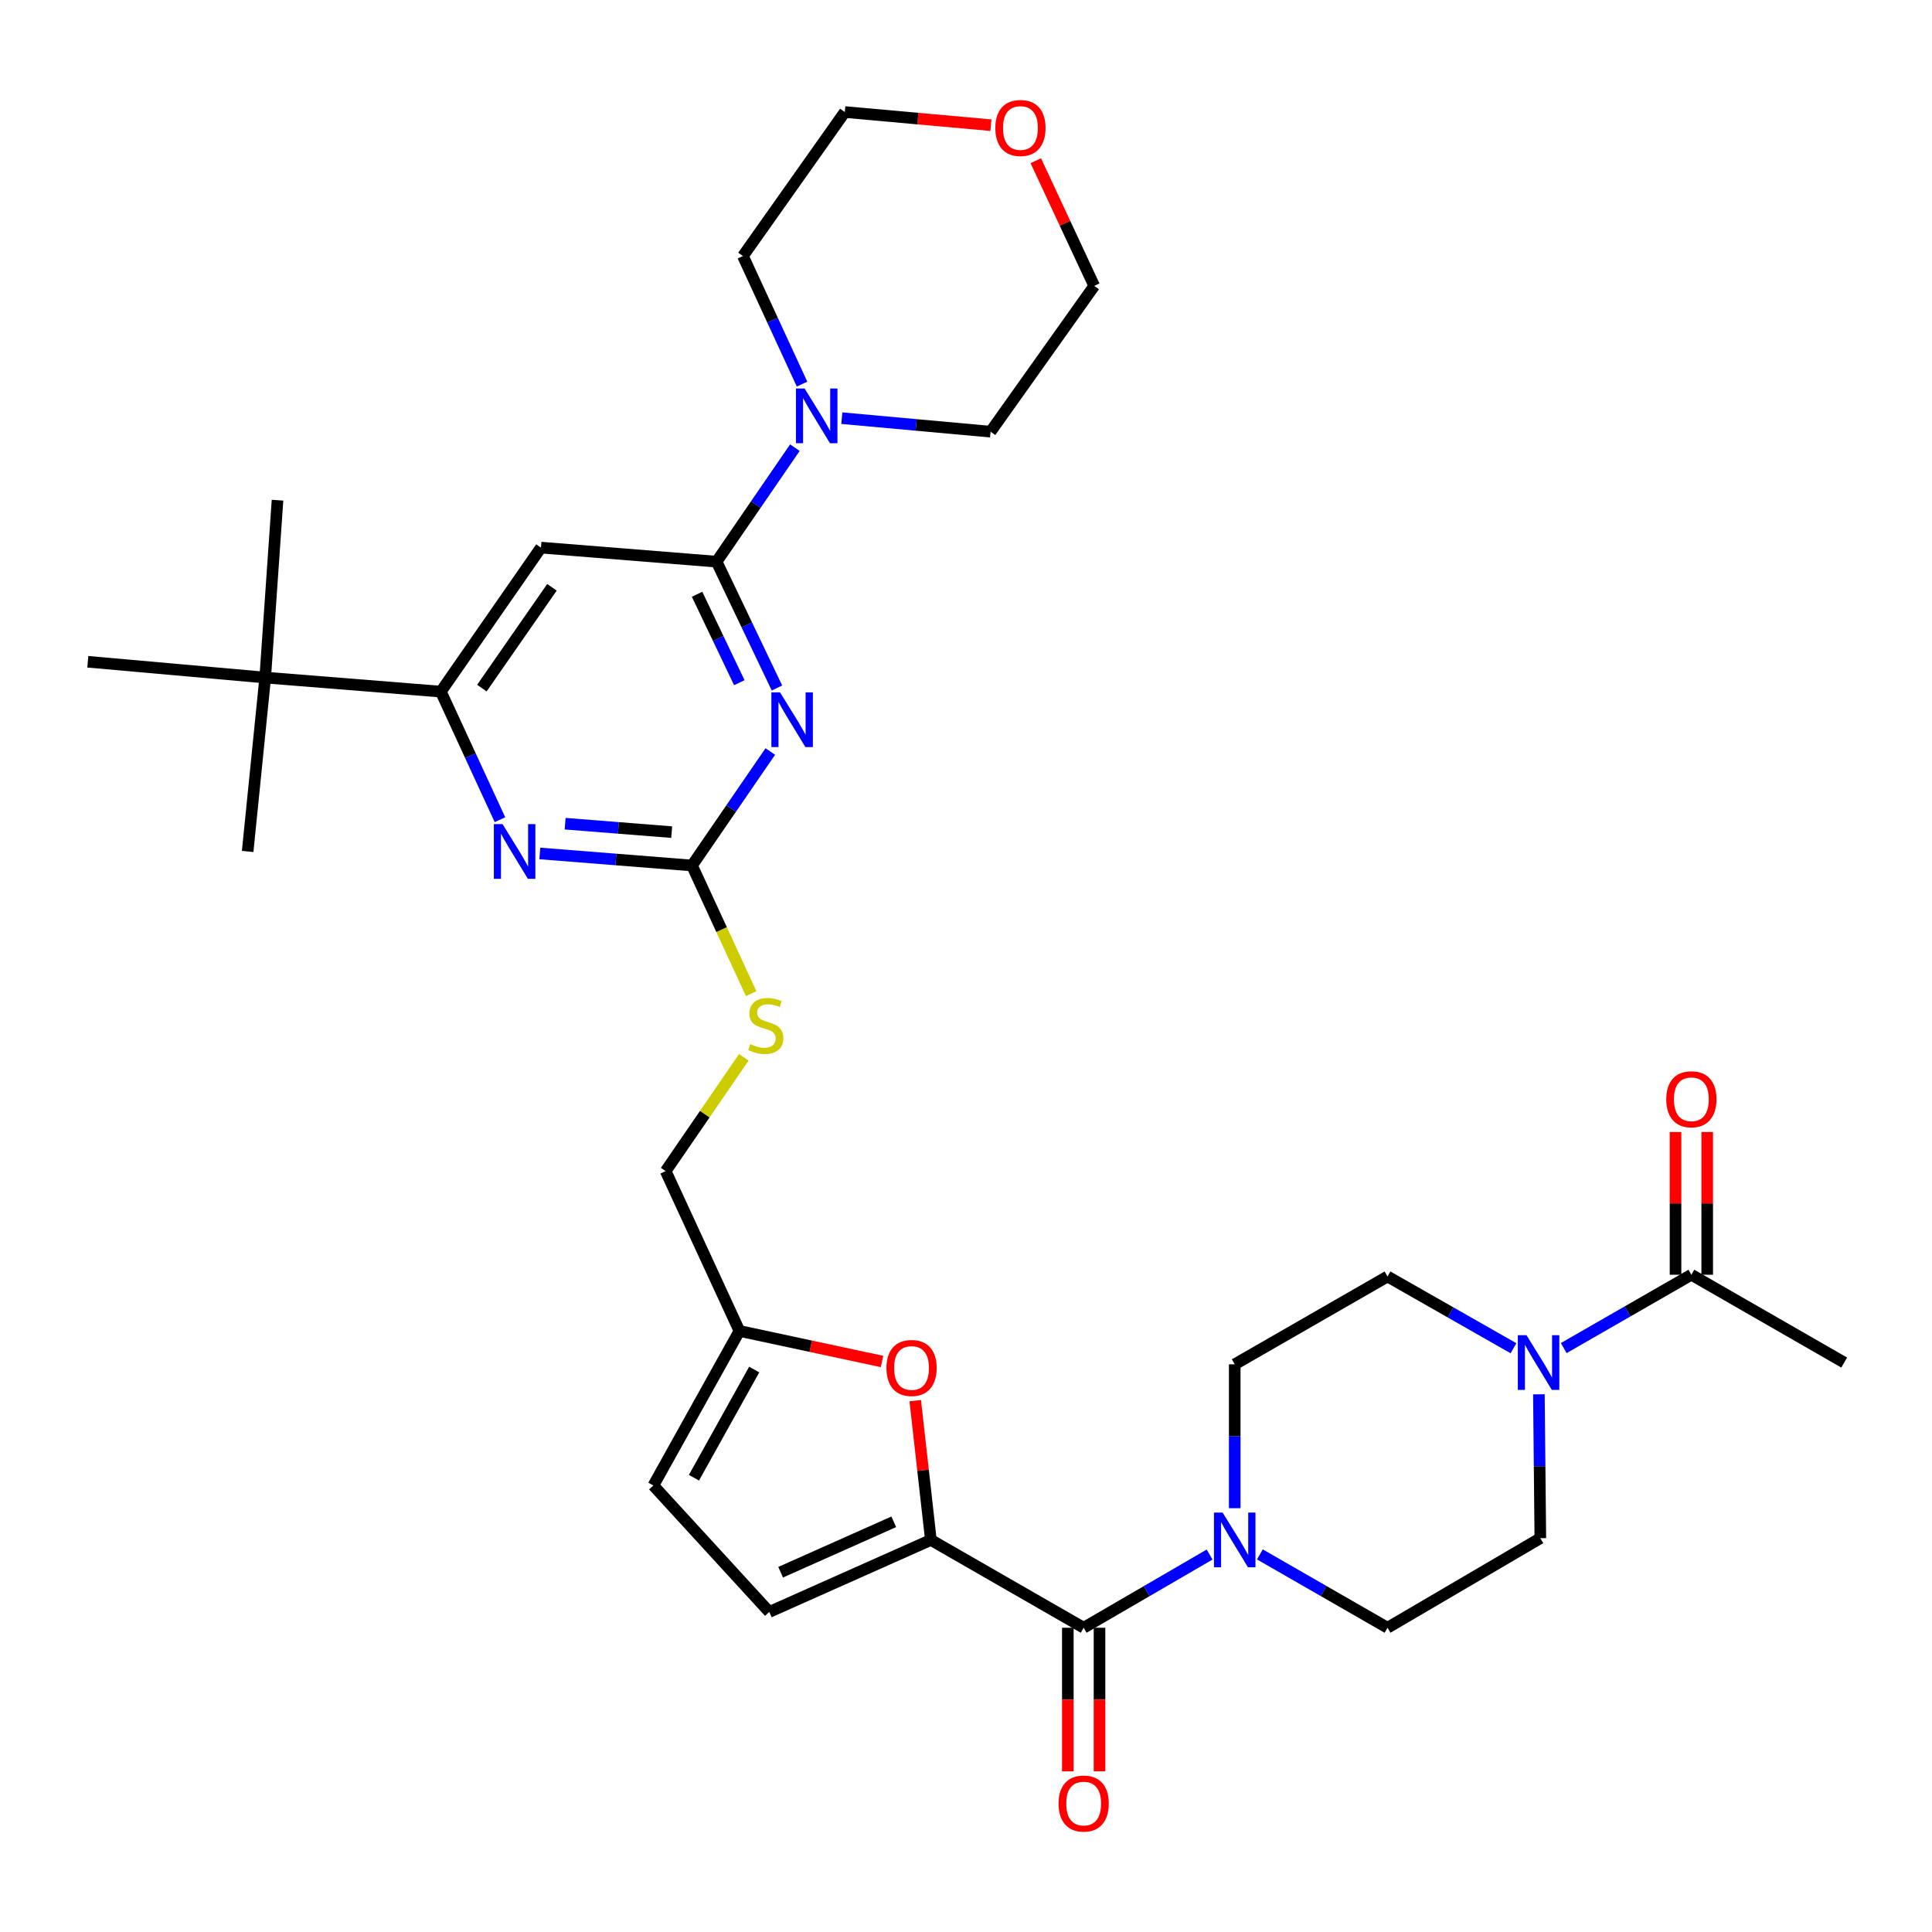 <?xml version='1.0' encoding='iso-8859-1'?>
<svg version='1.1' baseProfile='full'
              xmlns='http://www.w3.org/2000/svg'
                      xmlns:rdkit='http://www.rdkit.org/xml'
                      xmlns:xlink='http://www.w3.org/1999/xlink'
                  xml:space='preserve'
width='1000px' height='1000px' viewBox='0 0 1000 1000'>
<!-- END OF HEADER -->
<rect style='opacity:1.0;fill:#FFFFFF;stroke:none' width='1000' height='1000' x='0' y='0'> </rect>
<path class='bond-0' d='M 560.907,842.524 L 593.499,823.578' style='fill:none;fill-rule:evenodd;stroke:#000000;stroke-width:6px;stroke-linecap:butt;stroke-linejoin:miter;stroke-opacity:1' />
<path class='bond-0' d='M 593.499,823.578 L 626.091,804.632' style='fill:none;fill-rule:evenodd;stroke:#0000FF;stroke-width:6px;stroke-linecap:butt;stroke-linejoin:miter;stroke-opacity:1' />
<path class='bond-1' d='M 552.709,842.524 L 552.709,879.682' style='fill:none;fill-rule:evenodd;stroke:#000000;stroke-width:6px;stroke-linecap:butt;stroke-linejoin:miter;stroke-opacity:1' />
<path class='bond-1' d='M 552.709,879.682 L 552.709,916.84' style='fill:none;fill-rule:evenodd;stroke:#FF0000;stroke-width:6px;stroke-linecap:butt;stroke-linejoin:miter;stroke-opacity:1' />
<path class='bond-1' d='M 569.104,842.524 L 569.104,879.682' style='fill:none;fill-rule:evenodd;stroke:#000000;stroke-width:6px;stroke-linecap:butt;stroke-linejoin:miter;stroke-opacity:1' />
<path class='bond-1' d='M 569.104,879.682 L 569.104,916.84' style='fill:none;fill-rule:evenodd;stroke:#FF0000;stroke-width:6px;stroke-linecap:butt;stroke-linejoin:miter;stroke-opacity:1' />
<path class='bond-2' d='M 560.907,842.524 L 481.82,797.074' style='fill:none;fill-rule:evenodd;stroke:#000000;stroke-width:6px;stroke-linecap:butt;stroke-linejoin:miter;stroke-opacity:1' />
<path class='bond-3' d='M 652.112,804.557 L 685.145,823.54' style='fill:none;fill-rule:evenodd;stroke:#0000FF;stroke-width:6px;stroke-linecap:butt;stroke-linejoin:miter;stroke-opacity:1' />
<path class='bond-3' d='M 685.145,823.54 L 718.178,842.524' style='fill:none;fill-rule:evenodd;stroke:#000000;stroke-width:6px;stroke-linecap:butt;stroke-linejoin:miter;stroke-opacity:1' />
<path class='bond-4' d='M 639.092,780.641 L 639.092,743.403' style='fill:none;fill-rule:evenodd;stroke:#0000FF;stroke-width:6px;stroke-linecap:butt;stroke-linejoin:miter;stroke-opacity:1' />
<path class='bond-4' d='M 639.092,743.403 L 639.092,706.165' style='fill:none;fill-rule:evenodd;stroke:#000000;stroke-width:6px;stroke-linecap:butt;stroke-linejoin:miter;stroke-opacity:1' />
<path class='bond-5' d='M 809.383,697.771 L 842.417,678.788' style='fill:none;fill-rule:evenodd;stroke:#0000FF;stroke-width:6px;stroke-linecap:butt;stroke-linejoin:miter;stroke-opacity:1' />
<path class='bond-5' d='M 842.417,678.788 L 875.45,659.804' style='fill:none;fill-rule:evenodd;stroke:#000000;stroke-width:6px;stroke-linecap:butt;stroke-linejoin:miter;stroke-opacity:1' />
<path class='bond-6' d='M 796.528,721.687 L 796.901,758.925' style='fill:none;fill-rule:evenodd;stroke:#0000FF;stroke-width:6px;stroke-linecap:butt;stroke-linejoin:miter;stroke-opacity:1' />
<path class='bond-6' d='M 796.901,758.925 L 797.274,796.163' style='fill:none;fill-rule:evenodd;stroke:#000000;stroke-width:6px;stroke-linecap:butt;stroke-linejoin:miter;stroke-opacity:1' />
<path class='bond-7' d='M 783.373,697.853 L 750.776,679.279' style='fill:none;fill-rule:evenodd;stroke:#0000FF;stroke-width:6px;stroke-linecap:butt;stroke-linejoin:miter;stroke-opacity:1' />
<path class='bond-7' d='M 750.776,679.279 L 718.178,660.706' style='fill:none;fill-rule:evenodd;stroke:#000000;stroke-width:6px;stroke-linecap:butt;stroke-linejoin:miter;stroke-opacity:1' />
<path class='bond-8' d='M 883.647,659.804 L 883.647,622.866' style='fill:none;fill-rule:evenodd;stroke:#000000;stroke-width:6px;stroke-linecap:butt;stroke-linejoin:miter;stroke-opacity:1' />
<path class='bond-8' d='M 883.647,622.866 L 883.647,585.928' style='fill:none;fill-rule:evenodd;stroke:#FF0000;stroke-width:6px;stroke-linecap:butt;stroke-linejoin:miter;stroke-opacity:1' />
<path class='bond-8' d='M 867.252,659.804 L 867.252,622.866' style='fill:none;fill-rule:evenodd;stroke:#000000;stroke-width:6px;stroke-linecap:butt;stroke-linejoin:miter;stroke-opacity:1' />
<path class='bond-8' d='M 867.252,622.866 L 867.252,585.928' style='fill:none;fill-rule:evenodd;stroke:#FF0000;stroke-width:6px;stroke-linecap:butt;stroke-linejoin:miter;stroke-opacity:1' />
<path class='bond-9' d='M 875.45,659.804 L 954.545,705.254' style='fill:none;fill-rule:evenodd;stroke:#000000;stroke-width:6px;stroke-linecap:butt;stroke-linejoin:miter;stroke-opacity:1' />
<path class='bond-10' d='M 536.122,83.184 L 551.242,115.585' style='fill:none;fill-rule:evenodd;stroke:#FF0000;stroke-width:6px;stroke-linecap:butt;stroke-linejoin:miter;stroke-opacity:1' />
<path class='bond-10' d='M 551.242,115.585 L 566.362,147.986' style='fill:none;fill-rule:evenodd;stroke:#000000;stroke-width:6px;stroke-linecap:butt;stroke-linejoin:miter;stroke-opacity:1' />
<path class='bond-11' d='M 512.899,64.792 L 475.085,61.39' style='fill:none;fill-rule:evenodd;stroke:#FF0000;stroke-width:6px;stroke-linecap:butt;stroke-linejoin:miter;stroke-opacity:1' />
<path class='bond-11' d='M 475.085,61.39 L 437.272,57.988' style='fill:none;fill-rule:evenodd;stroke:#000000;stroke-width:6px;stroke-linecap:butt;stroke-linejoin:miter;stroke-opacity:1' />
<path class='bond-12' d='M 415.139,198.821 L 399.842,165.675' style='fill:none;fill-rule:evenodd;stroke:#0000FF;stroke-width:6px;stroke-linecap:butt;stroke-linejoin:miter;stroke-opacity:1' />
<path class='bond-12' d='M 399.842,165.675 L 384.544,132.529' style='fill:none;fill-rule:evenodd;stroke:#000000;stroke-width:6px;stroke-linecap:butt;stroke-linejoin:miter;stroke-opacity:1' />
<path class='bond-13' d='M 411.43,231.708 L 391.17,261.21' style='fill:none;fill-rule:evenodd;stroke:#0000FF;stroke-width:6px;stroke-linecap:butt;stroke-linejoin:miter;stroke-opacity:1' />
<path class='bond-13' d='M 391.17,261.21 L 370.909,290.712' style='fill:none;fill-rule:evenodd;stroke:#000000;stroke-width:6px;stroke-linecap:butt;stroke-linejoin:miter;stroke-opacity:1' />
<path class='bond-14' d='M 435.725,216.441 L 474.225,219.94' style='fill:none;fill-rule:evenodd;stroke:#0000FF;stroke-width:6px;stroke-linecap:butt;stroke-linejoin:miter;stroke-opacity:1' />
<path class='bond-14' d='M 474.225,219.94 L 512.724,223.439' style='fill:none;fill-rule:evenodd;stroke:#000000;stroke-width:6px;stroke-linecap:butt;stroke-linejoin:miter;stroke-opacity:1' />
<path class='bond-15' d='M 384.544,132.529 L 437.272,57.988' style='fill:none;fill-rule:evenodd;stroke:#000000;stroke-width:6px;stroke-linecap:butt;stroke-linejoin:miter;stroke-opacity:1' />
<path class='bond-16' d='M 388.799,514.315 L 373.492,481.149' style='fill:none;fill-rule:evenodd;stroke:#CCCC00;stroke-width:6px;stroke-linecap:butt;stroke-linejoin:miter;stroke-opacity:1' />
<path class='bond-16' d='M 373.492,481.149 L 358.185,447.983' style='fill:none;fill-rule:evenodd;stroke:#000000;stroke-width:6px;stroke-linecap:butt;stroke-linejoin:miter;stroke-opacity:1' />
<path class='bond-17' d='M 384.998,547.267 L 364.774,576.716' style='fill:none;fill-rule:evenodd;stroke:#CCCC00;stroke-width:6px;stroke-linecap:butt;stroke-linejoin:miter;stroke-opacity:1' />
<path class='bond-17' d='M 364.774,576.716 L 344.55,606.166' style='fill:none;fill-rule:evenodd;stroke:#000000;stroke-width:6px;stroke-linecap:butt;stroke-linejoin:miter;stroke-opacity:1' />
<path class='bond-18' d='M 280,283.443 L 228.184,357.985' style='fill:none;fill-rule:evenodd;stroke:#000000;stroke-width:6px;stroke-linecap:butt;stroke-linejoin:miter;stroke-opacity:1' />
<path class='bond-18' d='M 285.69,303.983 L 249.418,356.162' style='fill:none;fill-rule:evenodd;stroke:#000000;stroke-width:6px;stroke-linecap:butt;stroke-linejoin:miter;stroke-opacity:1' />
<path class='bond-19' d='M 280,283.443 L 370.909,290.712' style='fill:none;fill-rule:evenodd;stroke:#000000;stroke-width:6px;stroke-linecap:butt;stroke-linejoin:miter;stroke-opacity:1' />
<path class='bond-20' d='M 228.184,357.985 L 137.274,350.708' style='fill:none;fill-rule:evenodd;stroke:#000000;stroke-width:6px;stroke-linecap:butt;stroke-linejoin:miter;stroke-opacity:1' />
<path class='bond-21' d='M 228.184,357.985 L 243.481,391.131' style='fill:none;fill-rule:evenodd;stroke:#000000;stroke-width:6px;stroke-linecap:butt;stroke-linejoin:miter;stroke-opacity:1' />
<path class='bond-21' d='M 243.481,391.131 L 258.779,424.277' style='fill:none;fill-rule:evenodd;stroke:#0000FF;stroke-width:6px;stroke-linecap:butt;stroke-linejoin:miter;stroke-opacity:1' />
<path class='bond-22' d='M 279.408,441.747 L 318.796,444.865' style='fill:none;fill-rule:evenodd;stroke:#0000FF;stroke-width:6px;stroke-linecap:butt;stroke-linejoin:miter;stroke-opacity:1' />
<path class='bond-22' d='M 318.796,444.865 L 358.185,447.983' style='fill:none;fill-rule:evenodd;stroke:#000000;stroke-width:6px;stroke-linecap:butt;stroke-linejoin:miter;stroke-opacity:1' />
<path class='bond-22' d='M 292.518,426.339 L 320.09,428.522' style='fill:none;fill-rule:evenodd;stroke:#0000FF;stroke-width:6px;stroke-linecap:butt;stroke-linejoin:miter;stroke-opacity:1' />
<path class='bond-22' d='M 320.09,428.522 L 347.662,430.704' style='fill:none;fill-rule:evenodd;stroke:#000000;stroke-width:6px;stroke-linecap:butt;stroke-linejoin:miter;stroke-opacity:1' />
<path class='bond-23' d='M 358.185,447.983 L 378.446,418.481' style='fill:none;fill-rule:evenodd;stroke:#000000;stroke-width:6px;stroke-linecap:butt;stroke-linejoin:miter;stroke-opacity:1' />
<path class='bond-23' d='M 378.446,418.481 L 398.706,388.979' style='fill:none;fill-rule:evenodd;stroke:#0000FF;stroke-width:6px;stroke-linecap:butt;stroke-linejoin:miter;stroke-opacity:1' />
<path class='bond-24' d='M 402.153,356.104 L 386.531,323.408' style='fill:none;fill-rule:evenodd;stroke:#0000FF;stroke-width:6px;stroke-linecap:butt;stroke-linejoin:miter;stroke-opacity:1' />
<path class='bond-24' d='M 386.531,323.408 L 370.909,290.712' style='fill:none;fill-rule:evenodd;stroke:#000000;stroke-width:6px;stroke-linecap:butt;stroke-linejoin:miter;stroke-opacity:1' />
<path class='bond-24' d='M 382.674,353.363 L 371.738,330.476' style='fill:none;fill-rule:evenodd;stroke:#0000FF;stroke-width:6px;stroke-linecap:butt;stroke-linejoin:miter;stroke-opacity:1' />
<path class='bond-24' d='M 371.738,330.476 L 360.803,307.589' style='fill:none;fill-rule:evenodd;stroke:#000000;stroke-width:6px;stroke-linecap:butt;stroke-linejoin:miter;stroke-opacity:1' />
<path class='bond-25' d='M 456.541,704.705 L 419.637,696.8' style='fill:none;fill-rule:evenodd;stroke:#FF0000;stroke-width:6px;stroke-linecap:butt;stroke-linejoin:miter;stroke-opacity:1' />
<path class='bond-25' d='M 419.637,696.8 L 382.732,688.896' style='fill:none;fill-rule:evenodd;stroke:#000000;stroke-width:6px;stroke-linecap:butt;stroke-linejoin:miter;stroke-opacity:1' />
<path class='bond-26' d='M 473.728,724.979 L 477.774,761.026' style='fill:none;fill-rule:evenodd;stroke:#FF0000;stroke-width:6px;stroke-linecap:butt;stroke-linejoin:miter;stroke-opacity:1' />
<path class='bond-26' d='M 477.774,761.026 L 481.82,797.074' style='fill:none;fill-rule:evenodd;stroke:#000000;stroke-width:6px;stroke-linecap:butt;stroke-linejoin:miter;stroke-opacity:1' />
<path class='bond-27' d='M 382.732,688.896 L 338.183,768.893' style='fill:none;fill-rule:evenodd;stroke:#000000;stroke-width:6px;stroke-linecap:butt;stroke-linejoin:miter;stroke-opacity:1' />
<path class='bond-27' d='M 390.373,708.872 L 359.189,764.87' style='fill:none;fill-rule:evenodd;stroke:#000000;stroke-width:6px;stroke-linecap:butt;stroke-linejoin:miter;stroke-opacity:1' />
<path class='bond-28' d='M 382.732,688.896 L 344.55,606.166' style='fill:none;fill-rule:evenodd;stroke:#000000;stroke-width:6px;stroke-linecap:butt;stroke-linejoin:miter;stroke-opacity:1' />
<path class='bond-29' d='M 338.183,768.893 L 398.179,834.345' style='fill:none;fill-rule:evenodd;stroke:#000000;stroke-width:6px;stroke-linecap:butt;stroke-linejoin:miter;stroke-opacity:1' />
<path class='bond-30' d='M 398.179,834.345 L 481.82,797.074' style='fill:none;fill-rule:evenodd;stroke:#000000;stroke-width:6px;stroke-linecap:butt;stroke-linejoin:miter;stroke-opacity:1' />
<path class='bond-30' d='M 404.052,813.779 L 462.601,787.689' style='fill:none;fill-rule:evenodd;stroke:#000000;stroke-width:6px;stroke-linecap:butt;stroke-linejoin:miter;stroke-opacity:1' />
<path class='bond-31' d='M 137.274,350.708 L 45.455,342.528' style='fill:none;fill-rule:evenodd;stroke:#000000;stroke-width:6px;stroke-linecap:butt;stroke-linejoin:miter;stroke-opacity:1' />
<path class='bond-32' d='M 137.274,350.708 L 128.184,440.715' style='fill:none;fill-rule:evenodd;stroke:#000000;stroke-width:6px;stroke-linecap:butt;stroke-linejoin:miter;stroke-opacity:1' />
<path class='bond-33' d='M 137.274,350.708 L 143.641,258.897' style='fill:none;fill-rule:evenodd;stroke:#000000;stroke-width:6px;stroke-linecap:butt;stroke-linejoin:miter;stroke-opacity:1' />
<path class='bond-34' d='M 512.724,223.439 L 566.362,147.986' style='fill:none;fill-rule:evenodd;stroke:#000000;stroke-width:6px;stroke-linecap:butt;stroke-linejoin:miter;stroke-opacity:1' />
<path class='bond-35' d='M 797.274,796.163 L 718.178,842.524' style='fill:none;fill-rule:evenodd;stroke:#000000;stroke-width:6px;stroke-linecap:butt;stroke-linejoin:miter;stroke-opacity:1' />
<path class='bond-36' d='M 718.178,660.706 L 639.092,706.165' style='fill:none;fill-rule:evenodd;stroke:#000000;stroke-width:6px;stroke-linecap:butt;stroke-linejoin:miter;stroke-opacity:1' />
<path  class='atom-1' d='M 632.832 782.914
L 642.112 797.914
Q 643.032 799.394, 644.512 802.074
Q 645.992 804.754, 646.072 804.914
L 646.072 782.914
L 649.832 782.914
L 649.832 811.234
L 645.952 811.234
L 635.992 794.834
Q 634.832 792.914, 633.592 790.714
Q 632.392 788.514, 632.032 787.834
L 632.032 811.234
L 628.352 811.234
L 628.352 782.914
L 632.832 782.914
' fill='#0000FF'/>
<path  class='atom-2' d='M 547.907 933.513
Q 547.907 926.713, 551.267 922.913
Q 554.627 919.113, 560.907 919.113
Q 567.187 919.113, 570.547 922.913
Q 573.907 926.713, 573.907 933.513
Q 573.907 940.393, 570.507 944.313
Q 567.107 948.193, 560.907 948.193
Q 554.667 948.193, 551.267 944.313
Q 547.907 940.433, 547.907 933.513
M 560.907 944.993
Q 565.227 944.993, 567.547 942.113
Q 569.907 939.193, 569.907 933.513
Q 569.907 927.953, 567.547 925.153
Q 565.227 922.313, 560.907 922.313
Q 556.587 922.313, 554.227 925.113
Q 551.907 927.913, 551.907 933.513
Q 551.907 939.233, 554.227 942.113
Q 556.587 944.993, 560.907 944.993
' fill='#FF0000'/>
<path  class='atom-3' d='M 790.103 691.094
L 799.383 706.094
Q 800.303 707.574, 801.783 710.254
Q 803.263 712.934, 803.343 713.094
L 803.343 691.094
L 807.103 691.094
L 807.103 719.414
L 803.223 719.414
L 793.263 703.014
Q 792.103 701.094, 790.863 698.894
Q 789.663 696.694, 789.303 696.014
L 789.303 719.414
L 785.623 719.414
L 785.623 691.094
L 790.103 691.094
' fill='#0000FF'/>
<path  class='atom-5' d='M 515.181 66.247
Q 515.181 59.447, 518.541 55.647
Q 521.901 51.847, 528.181 51.847
Q 534.461 51.847, 537.821 55.647
Q 541.181 59.447, 541.181 66.247
Q 541.181 73.127, 537.781 77.047
Q 534.381 80.927, 528.181 80.927
Q 521.941 80.927, 518.541 77.047
Q 515.181 73.167, 515.181 66.247
M 528.181 77.727
Q 532.501 77.727, 534.821 74.847
Q 537.181 71.927, 537.181 66.247
Q 537.181 60.687, 534.821 57.887
Q 532.501 55.047, 528.181 55.047
Q 523.861 55.047, 521.501 57.847
Q 519.181 60.647, 519.181 66.247
Q 519.181 71.967, 521.501 74.847
Q 523.861 77.727, 528.181 77.727
' fill='#FF0000'/>
<path  class='atom-6' d='M 416.466 201.099
L 425.746 216.099
Q 426.666 217.579, 428.146 220.259
Q 429.626 222.939, 429.706 223.099
L 429.706 201.099
L 433.466 201.099
L 433.466 229.419
L 429.586 229.419
L 419.626 213.019
Q 418.466 211.099, 417.226 208.899
Q 416.026 206.699, 415.666 206.019
L 415.666 229.419
L 411.986 229.419
L 411.986 201.099
L 416.466 201.099
' fill='#0000FF'/>
<path  class='atom-8' d='M 388.367 540.433
Q 388.687 540.553, 390.007 541.113
Q 391.327 541.673, 392.767 542.033
Q 394.247 542.353, 395.687 542.353
Q 398.367 542.353, 399.927 541.073
Q 401.487 539.753, 401.487 537.473
Q 401.487 535.913, 400.687 534.953
Q 399.927 533.993, 398.727 533.473
Q 397.527 532.953, 395.527 532.353
Q 393.007 531.593, 391.487 530.873
Q 390.007 530.153, 388.927 528.633
Q 387.887 527.113, 387.887 524.553
Q 387.887 520.993, 390.287 518.793
Q 392.727 516.593, 397.527 516.593
Q 400.807 516.593, 404.527 518.153
L 403.607 521.233
Q 400.207 519.833, 397.647 519.833
Q 394.887 519.833, 393.367 520.993
Q 391.847 522.113, 391.887 524.073
Q 391.887 525.593, 392.647 526.513
Q 393.447 527.433, 394.567 527.953
Q 395.727 528.473, 397.647 529.073
Q 400.207 529.873, 401.727 530.673
Q 403.247 531.473, 404.327 533.113
Q 405.447 534.713, 405.447 537.473
Q 405.447 541.393, 402.807 543.513
Q 400.207 545.593, 395.847 545.593
Q 393.327 545.593, 391.407 545.033
Q 389.527 544.513, 387.287 543.593
L 388.367 540.433
' fill='#CCCC00'/>
<path  class='atom-11' d='M 260.105 426.555
L 269.385 441.555
Q 270.305 443.035, 271.785 445.715
Q 273.265 448.395, 273.345 448.555
L 273.345 426.555
L 277.105 426.555
L 277.105 454.875
L 273.225 454.875
L 263.265 438.475
Q 262.105 436.555, 260.865 434.355
Q 259.665 432.155, 259.305 431.475
L 259.305 454.875
L 255.625 454.875
L 255.625 426.555
L 260.105 426.555
' fill='#0000FF'/>
<path  class='atom-13' d='M 403.742 358.371
L 413.022 373.371
Q 413.942 374.851, 415.422 377.531
Q 416.902 380.211, 416.982 380.371
L 416.982 358.371
L 420.742 358.371
L 420.742 386.691
L 416.862 386.691
L 406.902 370.291
Q 405.742 368.371, 404.502 366.171
Q 403.302 363.971, 402.942 363.291
L 402.942 386.691
L 399.262 386.691
L 399.262 358.371
L 403.742 358.371
' fill='#0000FF'/>
<path  class='atom-15' d='M 458.819 708.057
Q 458.819 701.257, 462.179 697.457
Q 465.539 693.657, 471.819 693.657
Q 478.099 693.657, 481.459 697.457
Q 484.819 701.257, 484.819 708.057
Q 484.819 714.937, 481.419 718.857
Q 478.019 722.737, 471.819 722.737
Q 465.579 722.737, 462.179 718.857
Q 458.819 714.977, 458.819 708.057
M 471.819 719.537
Q 476.139 719.537, 478.459 716.657
Q 480.819 713.737, 480.819 708.057
Q 480.819 702.497, 478.459 699.697
Q 476.139 696.857, 471.819 696.857
Q 467.499 696.857, 465.139 699.657
Q 462.819 702.457, 462.819 708.057
Q 462.819 713.777, 465.139 716.657
Q 467.499 719.537, 471.819 719.537
' fill='#FF0000'/>
<path  class='atom-28' d='M 862.45 568.975
Q 862.45 562.175, 865.81 558.375
Q 869.17 554.575, 875.45 554.575
Q 881.73 554.575, 885.09 558.375
Q 888.45 562.175, 888.45 568.975
Q 888.45 575.855, 885.05 579.775
Q 881.65 583.655, 875.45 583.655
Q 869.21 583.655, 865.81 579.775
Q 862.45 575.895, 862.45 568.975
M 875.45 580.455
Q 879.77 580.455, 882.09 577.575
Q 884.45 574.655, 884.45 568.975
Q 884.45 563.415, 882.09 560.615
Q 879.77 557.775, 875.45 557.775
Q 871.13 557.775, 868.77 560.575
Q 866.45 563.375, 866.45 568.975
Q 866.45 574.695, 868.77 577.575
Q 871.13 580.455, 875.45 580.455
' fill='#FF0000'/>
</svg>
